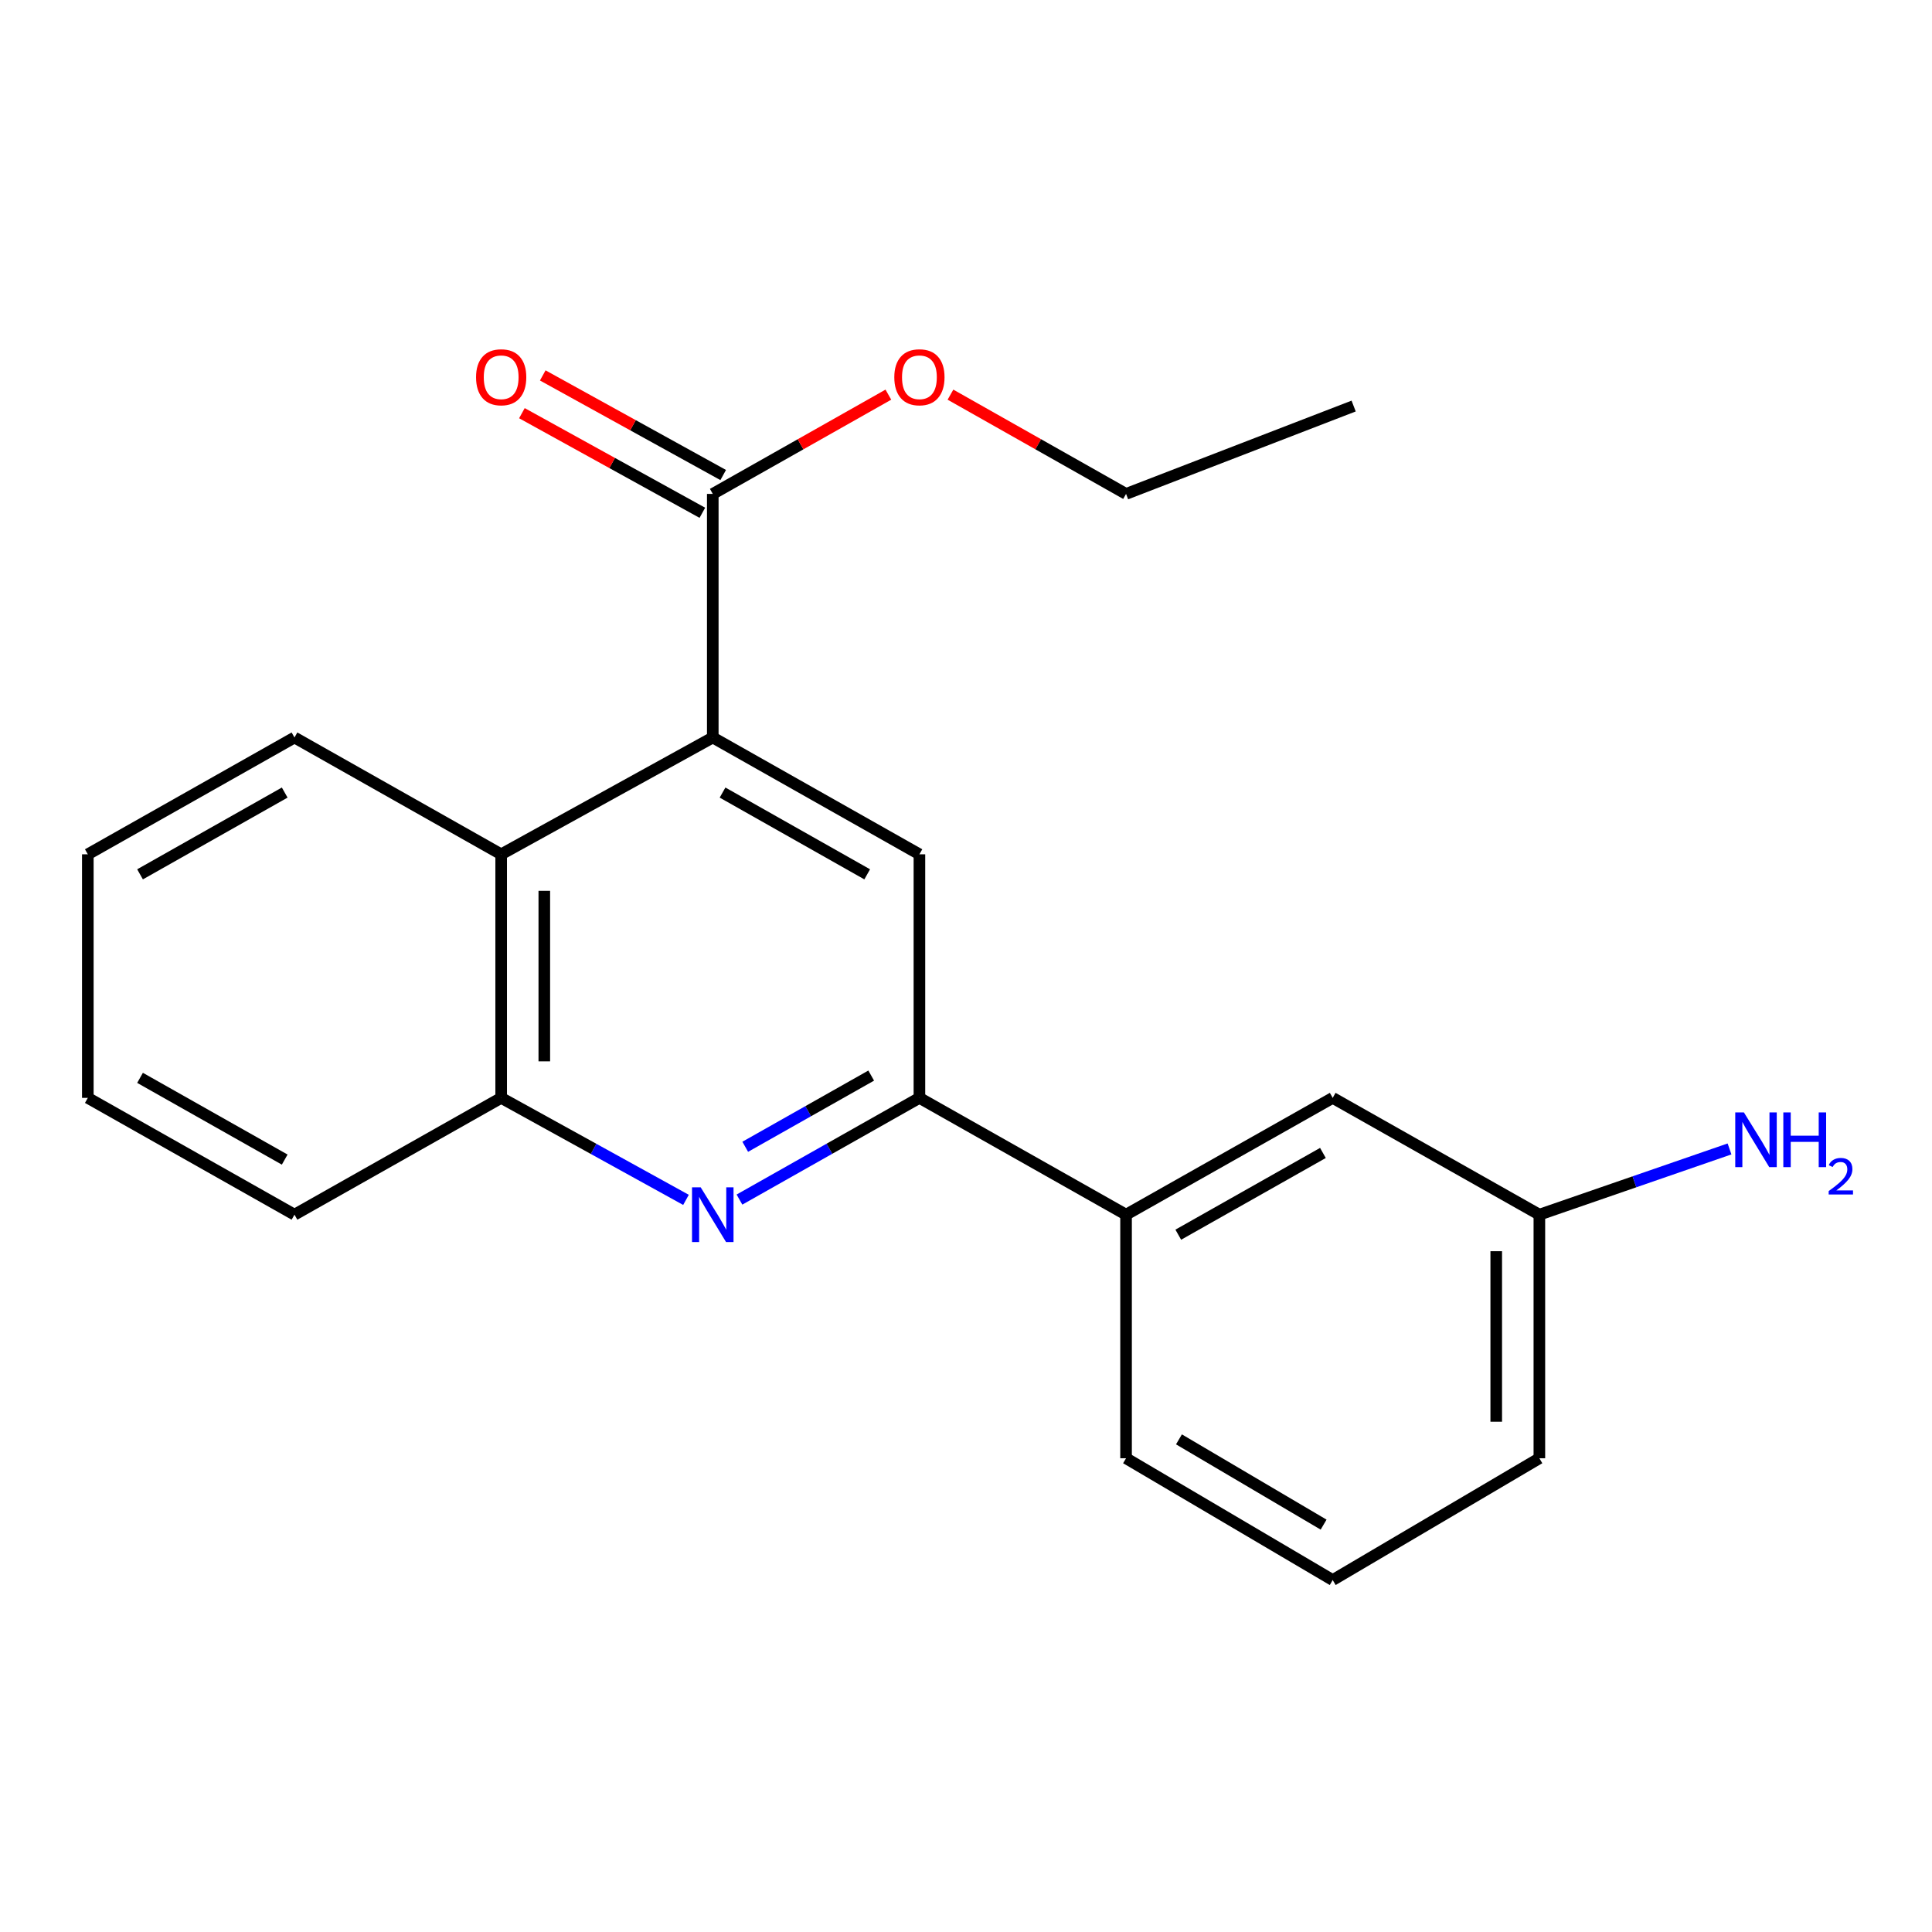 <?xml version='1.0' encoding='iso-8859-1'?>
<svg version='1.1' baseProfile='full'
              xmlns='http://www.w3.org/2000/svg'
                      xmlns:rdkit='http://www.rdkit.org/xml'
                      xmlns:xlink='http://www.w3.org/1999/xlink'
                  xml:space='preserve'
width='1000px' height='1000px' viewBox='0 0 1000 1000'>
<!-- END OF HEADER -->
<rect style='opacity:1.0;fill:#FFFFFF;stroke:none' width='1000' height='1000' x='0' y='0'> </rect>
<path class='bond-2' d='M 368.931,381.729 L 475.889,442.19' style='fill:none;fill-rule:evenodd;stroke:#000000;stroke-width:6px;stroke-linecap:butt;stroke-linejoin:miter;stroke-opacity:1' />
<path class='bond-2' d='M 373.989,410.232 L 448.86,452.555' style='fill:none;fill-rule:evenodd;stroke:#000000;stroke-width:6px;stroke-linecap:butt;stroke-linejoin:miter;stroke-opacity:1' />
<path class='bond-3' d='M 368.931,381.729 L 259.407,442.19' style='fill:none;fill-rule:evenodd;stroke:#000000;stroke-width:6px;stroke-linecap:butt;stroke-linejoin:miter;stroke-opacity:1' />
<path class='bond-4' d='M 368.931,381.729 L 368.931,255.647' style='fill:none;fill-rule:evenodd;stroke:#000000;stroke-width:6px;stroke-linecap:butt;stroke-linejoin:miter;stroke-opacity:1' />
<path class='bond-0' d='M 355.064,621.054 L 307.235,594.657' style='fill:none;fill-rule:evenodd;stroke:#0000FF;stroke-width:6px;stroke-linecap:butt;stroke-linejoin:miter;stroke-opacity:1' />
<path class='bond-0' d='M 307.235,594.657 L 259.407,568.259' style='fill:none;fill-rule:evenodd;stroke:#000000;stroke-width:6px;stroke-linecap:butt;stroke-linejoin:miter;stroke-opacity:1' />
<path class='bond-21' d='M 382.743,620.902 L 429.316,594.581' style='fill:none;fill-rule:evenodd;stroke:#0000FF;stroke-width:6px;stroke-linecap:butt;stroke-linejoin:miter;stroke-opacity:1' />
<path class='bond-21' d='M 429.316,594.581 L 475.889,568.259' style='fill:none;fill-rule:evenodd;stroke:#000000;stroke-width:6px;stroke-linecap:butt;stroke-linejoin:miter;stroke-opacity:1' />
<path class='bond-21' d='M 385.731,593.571 L 418.332,575.146' style='fill:none;fill-rule:evenodd;stroke:#0000FF;stroke-width:6px;stroke-linecap:butt;stroke-linejoin:miter;stroke-opacity:1' />
<path class='bond-21' d='M 418.332,575.146 L 450.933,556.721' style='fill:none;fill-rule:evenodd;stroke:#000000;stroke-width:6px;stroke-linecap:butt;stroke-linejoin:miter;stroke-opacity:1' />
<path class='bond-1' d='M 475.889,568.259 L 475.889,442.19' style='fill:none;fill-rule:evenodd;stroke:#000000;stroke-width:6px;stroke-linecap:butt;stroke-linejoin:miter;stroke-opacity:1' />
<path class='bond-6' d='M 475.889,568.259 L 582.846,628.708' style='fill:none;fill-rule:evenodd;stroke:#000000;stroke-width:6px;stroke-linecap:butt;stroke-linejoin:miter;stroke-opacity:1' />
<path class='bond-5' d='M 259.407,442.19 L 259.407,568.259' style='fill:none;fill-rule:evenodd;stroke:#000000;stroke-width:6px;stroke-linecap:butt;stroke-linejoin:miter;stroke-opacity:1' />
<path class='bond-5' d='M 281.731,461.1 L 281.731,549.349' style='fill:none;fill-rule:evenodd;stroke:#000000;stroke-width:6px;stroke-linecap:butt;stroke-linejoin:miter;stroke-opacity:1' />
<path class='bond-12' d='M 259.407,442.19 L 152.424,381.729' style='fill:none;fill-rule:evenodd;stroke:#000000;stroke-width:6px;stroke-linecap:butt;stroke-linejoin:miter;stroke-opacity:1' />
<path class='bond-8' d='M 374.326,245.875 L 327.627,220.096' style='fill:none;fill-rule:evenodd;stroke:#000000;stroke-width:6px;stroke-linecap:butt;stroke-linejoin:miter;stroke-opacity:1' />
<path class='bond-8' d='M 327.627,220.096 L 280.929,194.317' style='fill:none;fill-rule:evenodd;stroke:#FF0000;stroke-width:6px;stroke-linecap:butt;stroke-linejoin:miter;stroke-opacity:1' />
<path class='bond-8' d='M 363.537,265.419 L 316.838,239.64' style='fill:none;fill-rule:evenodd;stroke:#000000;stroke-width:6px;stroke-linecap:butt;stroke-linejoin:miter;stroke-opacity:1' />
<path class='bond-8' d='M 316.838,239.64 L 270.14,213.861' style='fill:none;fill-rule:evenodd;stroke:#FF0000;stroke-width:6px;stroke-linecap:butt;stroke-linejoin:miter;stroke-opacity:1' />
<path class='bond-10' d='M 368.931,255.647 L 414.374,229.959' style='fill:none;fill-rule:evenodd;stroke:#000000;stroke-width:6px;stroke-linecap:butt;stroke-linejoin:miter;stroke-opacity:1' />
<path class='bond-10' d='M 414.374,229.959 L 459.817,204.271' style='fill:none;fill-rule:evenodd;stroke:#FF0000;stroke-width:6px;stroke-linecap:butt;stroke-linejoin:miter;stroke-opacity:1' />
<path class='bond-14' d='M 259.407,568.259 L 152.424,628.708' style='fill:none;fill-rule:evenodd;stroke:#000000;stroke-width:6px;stroke-linecap:butt;stroke-linejoin:miter;stroke-opacity:1' />
<path class='bond-7' d='M 582.846,628.708 L 689.804,568.259' style='fill:none;fill-rule:evenodd;stroke:#000000;stroke-width:6px;stroke-linecap:butt;stroke-linejoin:miter;stroke-opacity:1' />
<path class='bond-7' d='M 609.874,639.076 L 684.744,596.762' style='fill:none;fill-rule:evenodd;stroke:#000000;stroke-width:6px;stroke-linecap:butt;stroke-linejoin:miter;stroke-opacity:1' />
<path class='bond-13' d='M 582.846,628.708 L 582.846,754.79' style='fill:none;fill-rule:evenodd;stroke:#000000;stroke-width:6px;stroke-linecap:butt;stroke-linejoin:miter;stroke-opacity:1' />
<path class='bond-9' d='M 689.804,568.259 L 796.774,628.708' style='fill:none;fill-rule:evenodd;stroke:#000000;stroke-width:6px;stroke-linecap:butt;stroke-linejoin:miter;stroke-opacity:1' />
<path class='bond-11' d='M 796.774,628.708 L 845.985,611.698' style='fill:none;fill-rule:evenodd;stroke:#000000;stroke-width:6px;stroke-linecap:butt;stroke-linejoin:miter;stroke-opacity:1' />
<path class='bond-11' d='M 845.985,611.698 L 895.197,594.688' style='fill:none;fill-rule:evenodd;stroke:#0000FF;stroke-width:6px;stroke-linecap:butt;stroke-linejoin:miter;stroke-opacity:1' />
<path class='bond-23' d='M 796.774,628.708 L 796.774,754.79' style='fill:none;fill-rule:evenodd;stroke:#000000;stroke-width:6px;stroke-linecap:butt;stroke-linejoin:miter;stroke-opacity:1' />
<path class='bond-23' d='M 774.45,647.62 L 774.45,735.878' style='fill:none;fill-rule:evenodd;stroke:#000000;stroke-width:6px;stroke-linecap:butt;stroke-linejoin:miter;stroke-opacity:1' />
<path class='bond-17' d='M 491.96,204.271 L 537.403,229.959' style='fill:none;fill-rule:evenodd;stroke:#FF0000;stroke-width:6px;stroke-linecap:butt;stroke-linejoin:miter;stroke-opacity:1' />
<path class='bond-17' d='M 537.403,229.959 L 582.846,255.647' style='fill:none;fill-rule:evenodd;stroke:#000000;stroke-width:6px;stroke-linecap:butt;stroke-linejoin:miter;stroke-opacity:1' />
<path class='bond-18' d='M 152.424,381.729 L 45.455,442.19' style='fill:none;fill-rule:evenodd;stroke:#000000;stroke-width:6px;stroke-linecap:butt;stroke-linejoin:miter;stroke-opacity:1' />
<path class='bond-18' d='M 147.364,410.232 L 72.485,452.555' style='fill:none;fill-rule:evenodd;stroke:#000000;stroke-width:6px;stroke-linecap:butt;stroke-linejoin:miter;stroke-opacity:1' />
<path class='bond-15' d='M 582.846,754.79 L 689.804,817.831' style='fill:none;fill-rule:evenodd;stroke:#000000;stroke-width:6px;stroke-linecap:butt;stroke-linejoin:miter;stroke-opacity:1' />
<path class='bond-15' d='M 610.225,745.014 L 685.096,789.143' style='fill:none;fill-rule:evenodd;stroke:#000000;stroke-width:6px;stroke-linecap:butt;stroke-linejoin:miter;stroke-opacity:1' />
<path class='bond-22' d='M 152.424,628.708 L 45.455,568.259' style='fill:none;fill-rule:evenodd;stroke:#000000;stroke-width:6px;stroke-linecap:butt;stroke-linejoin:miter;stroke-opacity:1' />
<path class='bond-22' d='M 147.362,600.205 L 72.483,557.891' style='fill:none;fill-rule:evenodd;stroke:#000000;stroke-width:6px;stroke-linecap:butt;stroke-linejoin:miter;stroke-opacity:1' />
<path class='bond-16' d='M 689.804,817.831 L 796.774,754.79' style='fill:none;fill-rule:evenodd;stroke:#000000;stroke-width:6px;stroke-linecap:butt;stroke-linejoin:miter;stroke-opacity:1' />
<path class='bond-19' d='M 582.846,255.647 L 700.643,210.168' style='fill:none;fill-rule:evenodd;stroke:#000000;stroke-width:6px;stroke-linecap:butt;stroke-linejoin:miter;stroke-opacity:1' />
<path class='bond-20' d='M 45.455,442.19 L 45.455,568.259' style='fill:none;fill-rule:evenodd;stroke:#000000;stroke-width:6px;stroke-linecap:butt;stroke-linejoin:miter;stroke-opacity:1' />
<path  class='atom-1' d='M 362.671 614.548
L 371.951 629.548
Q 372.871 631.028, 374.351 633.708
Q 375.831 636.388, 375.911 636.548
L 375.911 614.548
L 379.671 614.548
L 379.671 642.868
L 375.791 642.868
L 365.831 626.468
Q 364.671 624.548, 363.431 622.348
Q 362.231 620.148, 361.871 619.468
L 361.871 642.868
L 358.191 642.868
L 358.191 614.548
L 362.671 614.548
' fill='#0000FF'/>
<path  class='atom-9' d='M 246.407 195.266
Q 246.407 188.466, 249.767 184.666
Q 253.127 180.866, 259.407 180.866
Q 265.687 180.866, 269.047 184.666
Q 272.407 188.466, 272.407 195.266
Q 272.407 202.146, 269.007 206.066
Q 265.607 209.946, 259.407 209.946
Q 253.167 209.946, 249.767 206.066
Q 246.407 202.186, 246.407 195.266
M 259.407 206.746
Q 263.727 206.746, 266.047 203.866
Q 268.407 200.946, 268.407 195.266
Q 268.407 189.706, 266.047 186.906
Q 263.727 184.066, 259.407 184.066
Q 255.087 184.066, 252.727 186.866
Q 250.407 189.666, 250.407 195.266
Q 250.407 200.986, 252.727 203.866
Q 255.087 206.746, 259.407 206.746
' fill='#FF0000'/>
<path  class='atom-11' d='M 462.889 195.266
Q 462.889 188.466, 466.249 184.666
Q 469.609 180.866, 475.889 180.866
Q 482.169 180.866, 485.529 184.666
Q 488.889 188.466, 488.889 195.266
Q 488.889 202.146, 485.489 206.066
Q 482.089 209.946, 475.889 209.946
Q 469.649 209.946, 466.249 206.066
Q 462.889 202.186, 462.889 195.266
M 475.889 206.746
Q 480.209 206.746, 482.529 203.866
Q 484.889 200.946, 484.889 195.266
Q 484.889 189.706, 482.529 186.906
Q 480.209 184.066, 475.889 184.066
Q 471.569 184.066, 469.209 186.866
Q 466.889 189.666, 466.889 195.266
Q 466.889 200.986, 469.209 203.866
Q 471.569 206.746, 475.889 206.746
' fill='#FF0000'/>
<path  class='atom-12' d='M 902.643 575.791
L 911.923 590.791
Q 912.843 592.271, 914.323 594.951
Q 915.803 597.631, 915.883 597.791
L 915.883 575.791
L 919.643 575.791
L 919.643 604.111
L 915.763 604.111
L 905.803 587.711
Q 904.643 585.791, 903.403 583.591
Q 902.203 581.391, 901.843 580.711
L 901.843 604.111
L 898.163 604.111
L 898.163 575.791
L 902.643 575.791
' fill='#0000FF'/>
<path  class='atom-12' d='M 923.043 575.791
L 926.883 575.791
L 926.883 587.831
L 941.363 587.831
L 941.363 575.791
L 945.203 575.791
L 945.203 604.111
L 941.363 604.111
L 941.363 591.031
L 926.883 591.031
L 926.883 604.111
L 923.043 604.111
L 923.043 575.791
' fill='#0000FF'/>
<path  class='atom-12' d='M 946.576 603.117
Q 947.262 601.349, 948.899 600.372
Q 950.536 599.369, 952.806 599.369
Q 955.631 599.369, 957.215 600.9
Q 958.799 602.431, 958.799 605.15
Q 958.799 607.922, 956.74 610.509
Q 954.707 613.097, 950.483 616.159
L 959.116 616.159
L 959.116 618.271
L 946.523 618.271
L 946.523 616.502
Q 950.008 614.021, 952.067 612.173
Q 954.153 610.325, 955.156 608.661
Q 956.159 606.998, 956.159 605.282
Q 956.159 603.487, 955.261 602.484
Q 954.364 601.481, 952.806 601.481
Q 951.301 601.481, 950.298 602.088
Q 949.295 602.695, 948.582 604.041
L 946.576 603.117
' fill='#0000FF'/>
</svg>
